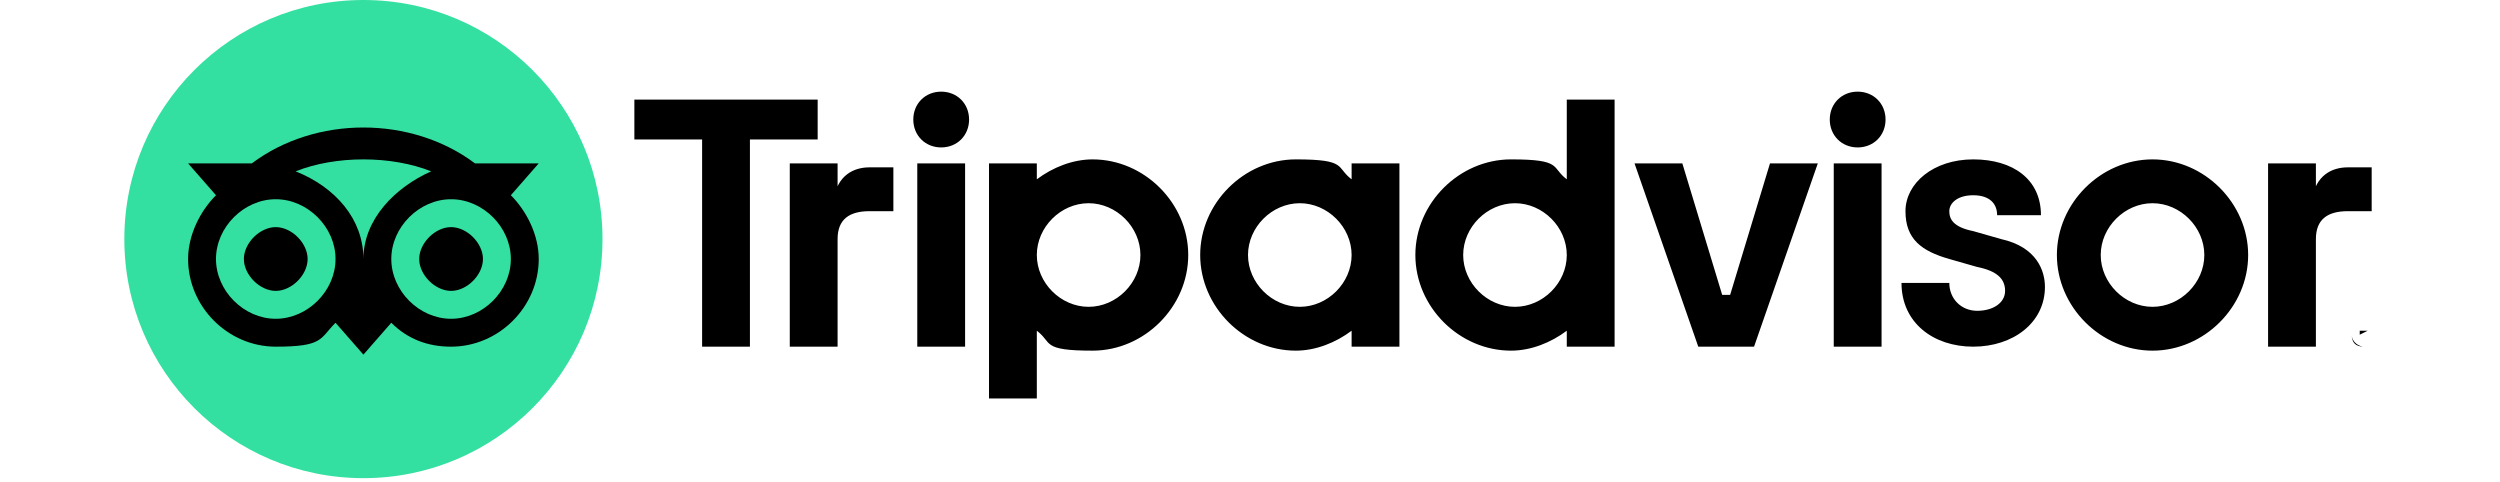 <?xml version="1.0" encoding="UTF-8"?>
<svg xmlns="http://www.w3.org/2000/svg" id="Ebene_1" version="1.1" viewBox="0 0 62.5 12.1" width="140" height="27">
  
  <defs>
    <style>
      .st0 {
        fill: #1877f2;
      }

      .st1 {
        fill: #fad73c;
      }

      .st2 {
        fill: #09337b;
      }

      .st3 {
        display: none;
      }

      .st4 {
        fill: #34e0a1;
      }
    </style>
  </defs>
  <g id="facebook" class="st3">
    <path class="st0" d="M4.9,1.9c-.7,0-.9.3-.9,1v1.2h2l-.2,1.9h-1.8v5.9H1.6v-5.9H0v-1.9h1.6v-1.2C1.6,1,2.4,0,4.6,0c.5,0,.9,0,1.4,0v1.8h-1Z"/>
    <path class="st0" d="M6.1,7.8c0-2.2,1-3.8,3.2-3.8s1.9.6,2.2,1.4v-1.2h2.3v7.8h-2.3v-1.2c-.3.8-1.1,1.3-2.2,1.3-2.2,0-3.2-1.6-3.2-3.8v-.5ZM8.4,8.3c0,1.2.4,1.9,1.5,1.9s1.5-.7,1.5-1.8v-.8c0-1.1-.5-1.8-1.5-1.8s-1.5.8-1.5,1.9v.6Z"/>
    <path class="st0" d="M18.7,4c.9,0,1.8.2,2.3.5l-.5,1.7c-.5-.2-1-.4-1.6-.4-1.3,0-1.8.7-1.8,2v.5c0,1.3.6,2,1.8,2,.5,0,1.1-.1,1.6-.4l.5,1.7c-.5.3-1.3.5-2.3.5-2.8,0-4-1.5-4-3.9v-.4c0-2.4,1.3-3.9,4-3.9Z"/>
    <path class="st0" d="M21.2,8.3v-.7c0-2.2,1.3-3.7,3.8-3.7s3.5,1.5,3.5,3.6v1.2h-5c0,1.1.5,1.5,1.8,1.5s1.8-.2,2.5-.5l.4,1.6c-.6.3-1.9.6-3,.6-3,0-4.1-1.5-4.1-3.8ZM23.6,7.3h2.8v-.2c0-.9-.3-1.5-1.4-1.5-1.1,0-1.5.7-1.5,1.7h0Z"/>
    <path class="st0" d="M37.3,8.3c0,2.2-1,3.8-3.2,3.8s-2-.6-2.3-1.3v1.2h-2.2V.2L31.9,0v5.2c.3-.7,1.1-1.2,2.2-1.2,2.2,0,3.2,1.6,3.2,3.8v.5ZM34.9,7.7c0-1.1-.4-1.9-1.6-1.9s-1.5.7-1.5,1.8v.8c0,1.1.5,1.8,1.5,1.8s1.6-.8,1.6-1.9v-.6Z"/>
    <path class="st0" d="M38,8.2v-.4c0-2.2,1.3-3.9,3.9-3.9s3.9,1.6,3.9,3.9v.4c0,2.2-1.3,3.9-3.9,3.9s-3.9-1.6-3.9-3.9ZM43.4,7.7c0-1-.4-1.8-1.5-1.8s-1.5.8-1.5,1.8v.7c0,1,.4,1.8,1.5,1.8s1.5-.8,1.5-1.8v-.7Z"/>
    <path class="st0" d="M46.6,8.2v-.4c0-2.2,1.3-3.9,3.9-3.9s3.9,1.6,3.9,3.9v.4c0,2.2-1.3,3.9-3.9,3.9s-3.9-1.6-3.9-3.9ZM52,7.7c0-1-.4-1.8-1.5-1.8s-1.5.8-1.5,1.8v.7c0,1,.4,1.8,1.5,1.8s1.5-.8,1.5-1.8v-.7Z"/>
    <path class="st0" d="M57.6,7.8l2.3-3.7h2.5l-2.4,3.8,2.5,3.9h-2.5l-2.4-3.8v3.8h-2.4V.2l2.4-.2v7.8Z"/>
  </g>
  <g id="Holiday_check" class="st3">
    <path class="st1" d="M59.5,10.8c0,.6-.5,1.1-1.1,1.1s-1.1-.5-1.1-1.1.5-1.1,1.1-1.1,1.1.5,1.1,1.1M55,10.8c0,.6-.5,1.1-1.1,1.1s-1.1-.5-1.1-1.1.5-1.1,1.1-1.1,1.1.5,1.1,1.1M50.4,10.8c0,.6-.5,1.1-1.1,1.1s-1.1-.5-1.1-1.1.5-1.1,1.1-1.1,1.1.5,1.1,1.1M45.8,10.8c0,.6-.5,1.1-1.1,1.1s-1.1-.5-1.1-1.1.5-1.1,1.1-1.1,1.1.5,1.1,1.1M41.2,10.8c0,.6-.5,1.1-1.1,1.1s-1.1-.5-1.1-1.1.5-1.1,1.1-1.1,1.1.5,1.1,1.1M36.6,10.8c0,.6-.5,1.1-1.1,1.1s-1.1-.5-1.1-1.1.5-1.1,1.1-1.1,1.1.5,1.1,1.1"/>
    <path class="st2" d="M8.1,7.2c0,.1,0,.2-.2.2h-.6c-.1,0-.2,0-.2-.2v-2.8h-3.2v2.8c0,.1,0,.2-.2.2h-.6c-.1,0-.2,0-.2-.2V.9c0-.1,0-.2.2-.2h.6c.1,0,.2,0,.2.2v2.6h3.2V.9c0-.1,0-.2.2-.2h.6c.1,0,.2,0,.2.2v6.3h0ZM15.3,7.3h0c-.1,0-.2,0-.2-.2V.4c0-.1,0-.2.2-.2h.5c.1,0,.2,0,.2.2v7h-.7ZM17.4,7.3h0c-.1,0-.2,0-.2-.2V2.7c0-.1,0-.2.2-.2h.5c.1,0,.2,0,.2.2v4.7h-.7ZM18.1.4v.8c0,.1,0,.2-.2.2h-.8v-.8c0-.1,0-.2.2-.2h.8ZM10.1,4.9c0,.9.5,1.8,1.5,1.8s1.5-1,1.5-1.8-.6-1.8-1.5-1.8c-1,0-1.5.9-1.5,1.8ZM9.2,4.9c0-1.5,1-2.5,2.5-2.5s2.5,1.1,2.5,2.5-1,2.5-2.5,2.5-2.5-1.2-2.5-2.5ZM28.6,7.2c0,.1,0,.2-.2.2h-.4c-.1,0-.2,0-.2-.2v-.4h0c-.2.3-.7.7-1.5.7s-1.8-.5-1.8-1.5,1.3-1.6,2.3-1.6.6,0,1,0c0-.8-.3-1.3-1.2-1.3s-.8.1-1.1.3c0,0,0,0-.1,0-.1,0-.2,0-.2-.2v-.4s0,0,0,0c.4-.3,1-.4,1.6-.4,1.4,0,2,.7,2,2v2c0,.4,0,.6,0,.8h0ZM27.7,5.5v-.4h-.6c-.5,0-1.7,0-1.7.9s.5.8.9.8c.9,0,1.4-.6,1.4-1.3ZM22.7,7.1v-.5h0c-.2.4-.8.8-1.7.8-1.5,0-2.1-1.3-2.1-2.6s.7-2.5,2.1-2.5,1.3.3,1.6.8h0V.4c0-.1,0-.2.2-.2h.5c.1,0,.2,0,.2.2v6.8c0,.1,0,.2-.2.2h-.5c-.1,0-.2,0-.2-.2ZM19.8,4.9c0,.8.4,1.8,1.4,1.8s1.4-1,1.4-1.8-.5-1.8-1.5-1.8-1.4.9-1.3,1.8ZM30.8,7l-1.6-4.4h0c0,0,0-.1.1-.1h.7c0,0,.2,0,.2.1l1.3,3.9h0l1.3-3.9h0c0,0,0-.1.2-.1h.6c0,0,.1,0,.1,0h0s-1.7,4.6-1.7,4.6l-1.1,3.1h0c0,0,0,0-.1,0l-.5-.4c0,0-.1-.1,0-.2l.8-2.1c0,0-.1-.4-.2-.6h0ZM39.4,7.1c0,0,0,.2-.1.2-.5.2-1,.2-1.4.2-2.1,0-3.5-1.4-3.5-3.5s1.5-3.4,3.5-3.4.9,0,1.4.2h0c0,0,.1,0,.1.2v.6c0,0-.1,0-.1,0s0,0,0,0c-.4-.2-.8-.3-1.3-.3-1.5,0-2.6,1.1-2.6,2.6s1.1,2.6,2.5,2.6,1,0,1.3-.3h0c0,0,0,0,0,0v.6s0,0,0,0ZM44.9,7.1c0,.1,0,.2-.2.2h-.5c-.1,0-.2,0-.2-.2v-2.3c0-1.1-.3-1.7-1-1.7-1,0-1.5.8-1.5,2v2.1c0,.1,0,.2-.2.2h-.5c-.1,0-.2,0-.2-.2V.4c0-.1,0-.2.2-.2h.5c.1,0,.2,0,.2.2v2.8h0c.3-.5.9-.8,1.6-.8,1.3,0,1.8.8,1.8,2.1v2.7h0,0ZM54.5,7.1c0,.1,0,.2-.1.2-.3.1-.7.1-1,.1-1.5,0-2.5-1.2-2.5-2.5s1-2.5,2.5-2.5.7,0,.9.1c0,0,.1,0,.1.2h0s0,.5,0,.5c0,0,0,0-.1,0h0c-.3-.1-.6-.2-.9-.2-1,0-1.6.9-1.6,1.8s.5,1.8,1.6,1.8.6,0,.8-.2c0,0,0,0,0,0,0,0,0,0,0,0,0,0,0,.5,0,.5ZM58.5,7.3c0,0-.1,0-.2,0l-2.1-2.4v2.3c0,.1,0,.2-.2.2h-.5c-.1,0-.2,0-.2-.2V.4c0-.1,0-.2.2-.2h.5c.1,0,.2,0,.2.2v4.1l1.9-1.9s0,0,.1,0h.9c0,0,0,0,0,.1s0,0,0,0l-2.1,2,2.4,2.5s0,0,0,0,0,0,0,0h-1s0,0,0,0ZM49.9,7c0,0,0,.2-.1.2-.3.1-.7.3-1.4.3-1.7,0-2.5-1.1-2.5-2.6s.9-2.5,2.3-2.5,2.1,1.1,2.2,2.7c0,0,0,.1,0,.1h-3.4c0,1,.8,1.6,1.6,1.6s1.1-.2,1.4-.4c0,0,0,0,0,0,0,0,.1,0,.1,0v.6h0,0ZM46.8,4.4h2.5c0-.7-.4-1.4-1.2-1.4s-1.2.7-1.3,1.4h0Z"/>
  </g>
  <g id="Tripadvisor">
    <path d="M59.2,8.1c-.2,0-.3.1-.3.3s.1.3.3.3.3-.1.3-.3c0-.2-.1-.3-.3-.3ZM59.2,8.7c-.1,0-.3-.1-.3-.3s.1-.3.3-.3.3.1.3.3-.1.3-.3.3ZM59.3,8.3c0,0,0,0-.1,0h-.1v.3h0c0-.1,0-.1,0-.1h0c0,.1,0,.1,0,.1h0c0-.1,0-.2,0-.2ZM59.2,8.4h0c0,0,0,0,0,0,0,0,0,0,0,0,0,0,0,0,0,0ZM20.9,4.9v-.8h-1.2v4.6h1.2v-2.7c0-.5.3-.7.8-.7h.6v-1.1h-.6c-.4,0-.8.2-.9.8ZM23.5,2.3c-.4,0-.7.3-.7.7s.3.7.7.7.7-.3.7-.7c0-.4-.3-.7-.7-.7ZM22.9,8.7h1.2v-4.6h-1.2v4.6ZM29.7,6.4c0,1.3-1.1,2.4-2.4,2.4s-1-.2-1.4-.5v1.7h-1.2v-5.9h1.2v.4c.4-.3.9-.5,1.4-.5,1.3,0,2.4,1.1,2.4,2.4ZM28.5,6.4c0-.7-.6-1.3-1.3-1.3s-1.3.6-1.3,1.3.6,1.3,1.3,1.3,1.3-.6,1.3-1.3ZM50.1,6l-.7-.2c-.5-.1-.6-.3-.6-.5s.2-.4.6-.4.6.2.6.5h0s1.1,0,1.1,0h0c0-.9-.7-1.4-1.7-1.4s-1.7.6-1.7,1.3.4,1,1.1,1.2l.7.2c.5.1.7.3.7.6s-.3.5-.7.5-.7-.3-.7-.7h0s-1.2,0-1.2,0h0c0,1,.8,1.6,1.8,1.6s1.8-.6,1.8-1.5c0-.4-.2-1-1.1-1.2ZM33.8,4.1h1.2v4.6h-1.2v-.4c-.4.3-.9.5-1.4.5-1.3,0-2.4-1.1-2.4-2.4s1.1-2.4,2.4-2.4,1,.2,1.4.5v-.4ZM33.8,6.4h0c0-.7-.6-1.3-1.3-1.3s-1.3.6-1.3,1.3.6,1.3,1.3,1.3,1.3-.6,1.3-1.3ZM39.2,2.5h1.2v6.2h-1.2v-.4c-.4.3-.9.5-1.4.5-1.3,0-2.4-1.1-2.4-2.4s1.1-2.4,2.4-2.4,1,.2,1.4.5v-2ZM39.2,6.4c0-.7-.6-1.3-1.3-1.3s-1.3.6-1.3,1.3.6,1.3,1.3,1.3,1.3-.6,1.3-1.3ZM45.9,8.7h1.2v-4.6h-1.2v4.6ZM46.5,2.3c-.4,0-.7.3-.7.7s.3.7.7.7.7-.3.7-.7-.3-.7-.7-.7ZM56.3,6.4c0,1.3-1.1,2.4-2.4,2.4s-2.4-1.1-2.4-2.4,1.1-2.4,2.4-2.4,2.4,1.1,2.4,2.4ZM55.2,6.4c0-.7-.6-1.3-1.3-1.3s-1.3.6-1.3,1.3.6,1.3,1.3,1.3,1.3-.6,1.3-1.3ZM20.3,2.5h-4.5v1h1.7v5.2h1.2V3.5h1.7v-1h0ZM43.1,7.4l-1-3.3h-1.2l1.6,4.6h1.4l1.6-4.6h-1.2l-1,3.3ZM58,4.9v-.8h-1.2v4.6h1.2v-2.7c0-.5.3-.7.8-.7h.6v-1.1h-.6c-.4,0-.8.2-.9.8Z"/>
    <circle class="st4" cx="9" cy="6" r="6"/>
    <path d="M12.7,4.9l.7-.8h-1.6c-.8-.6-1.8-.9-2.8-.9s-2,.3-2.8.9h-1.6l.7.8c-.4.4-.7,1-.7,1.6,0,1.2,1,2.2,2.2,2.2s1.1-.2,1.5-.6l.7.8.7-.8c.4.4.9.6,1.5.6,1.2,0,2.2-1,2.2-2.2,0-.6-.3-1.2-.7-1.6ZM6.8,8c-.8,0-1.5-.7-1.5-1.5s.7-1.5,1.5-1.5,1.5.7,1.5,1.5-.7,1.5-1.5,1.5ZM9,6.5c0-1-.7-1.8-1.7-2.2.5-.2,1.1-.3,1.7-.3s1.2.1,1.7.3c-.9.4-1.7,1.2-1.7,2.2ZM11.2,8c-.8,0-1.5-.7-1.5-1.5s.7-1.5,1.5-1.5,1.5.7,1.5,1.5-.7,1.5-1.5,1.5ZM11.2,5.7c-.4,0-.8.4-.8.8s.4.8.8.8.8-.4.8-.8c0-.4-.4-.8-.8-.8ZM7.6,6.5c0,.4-.4.8-.8.8s-.8-.4-.8-.8.4-.8.8-.8c.4,0,.8.4.8.8Z"/>
  </g>
</svg>
